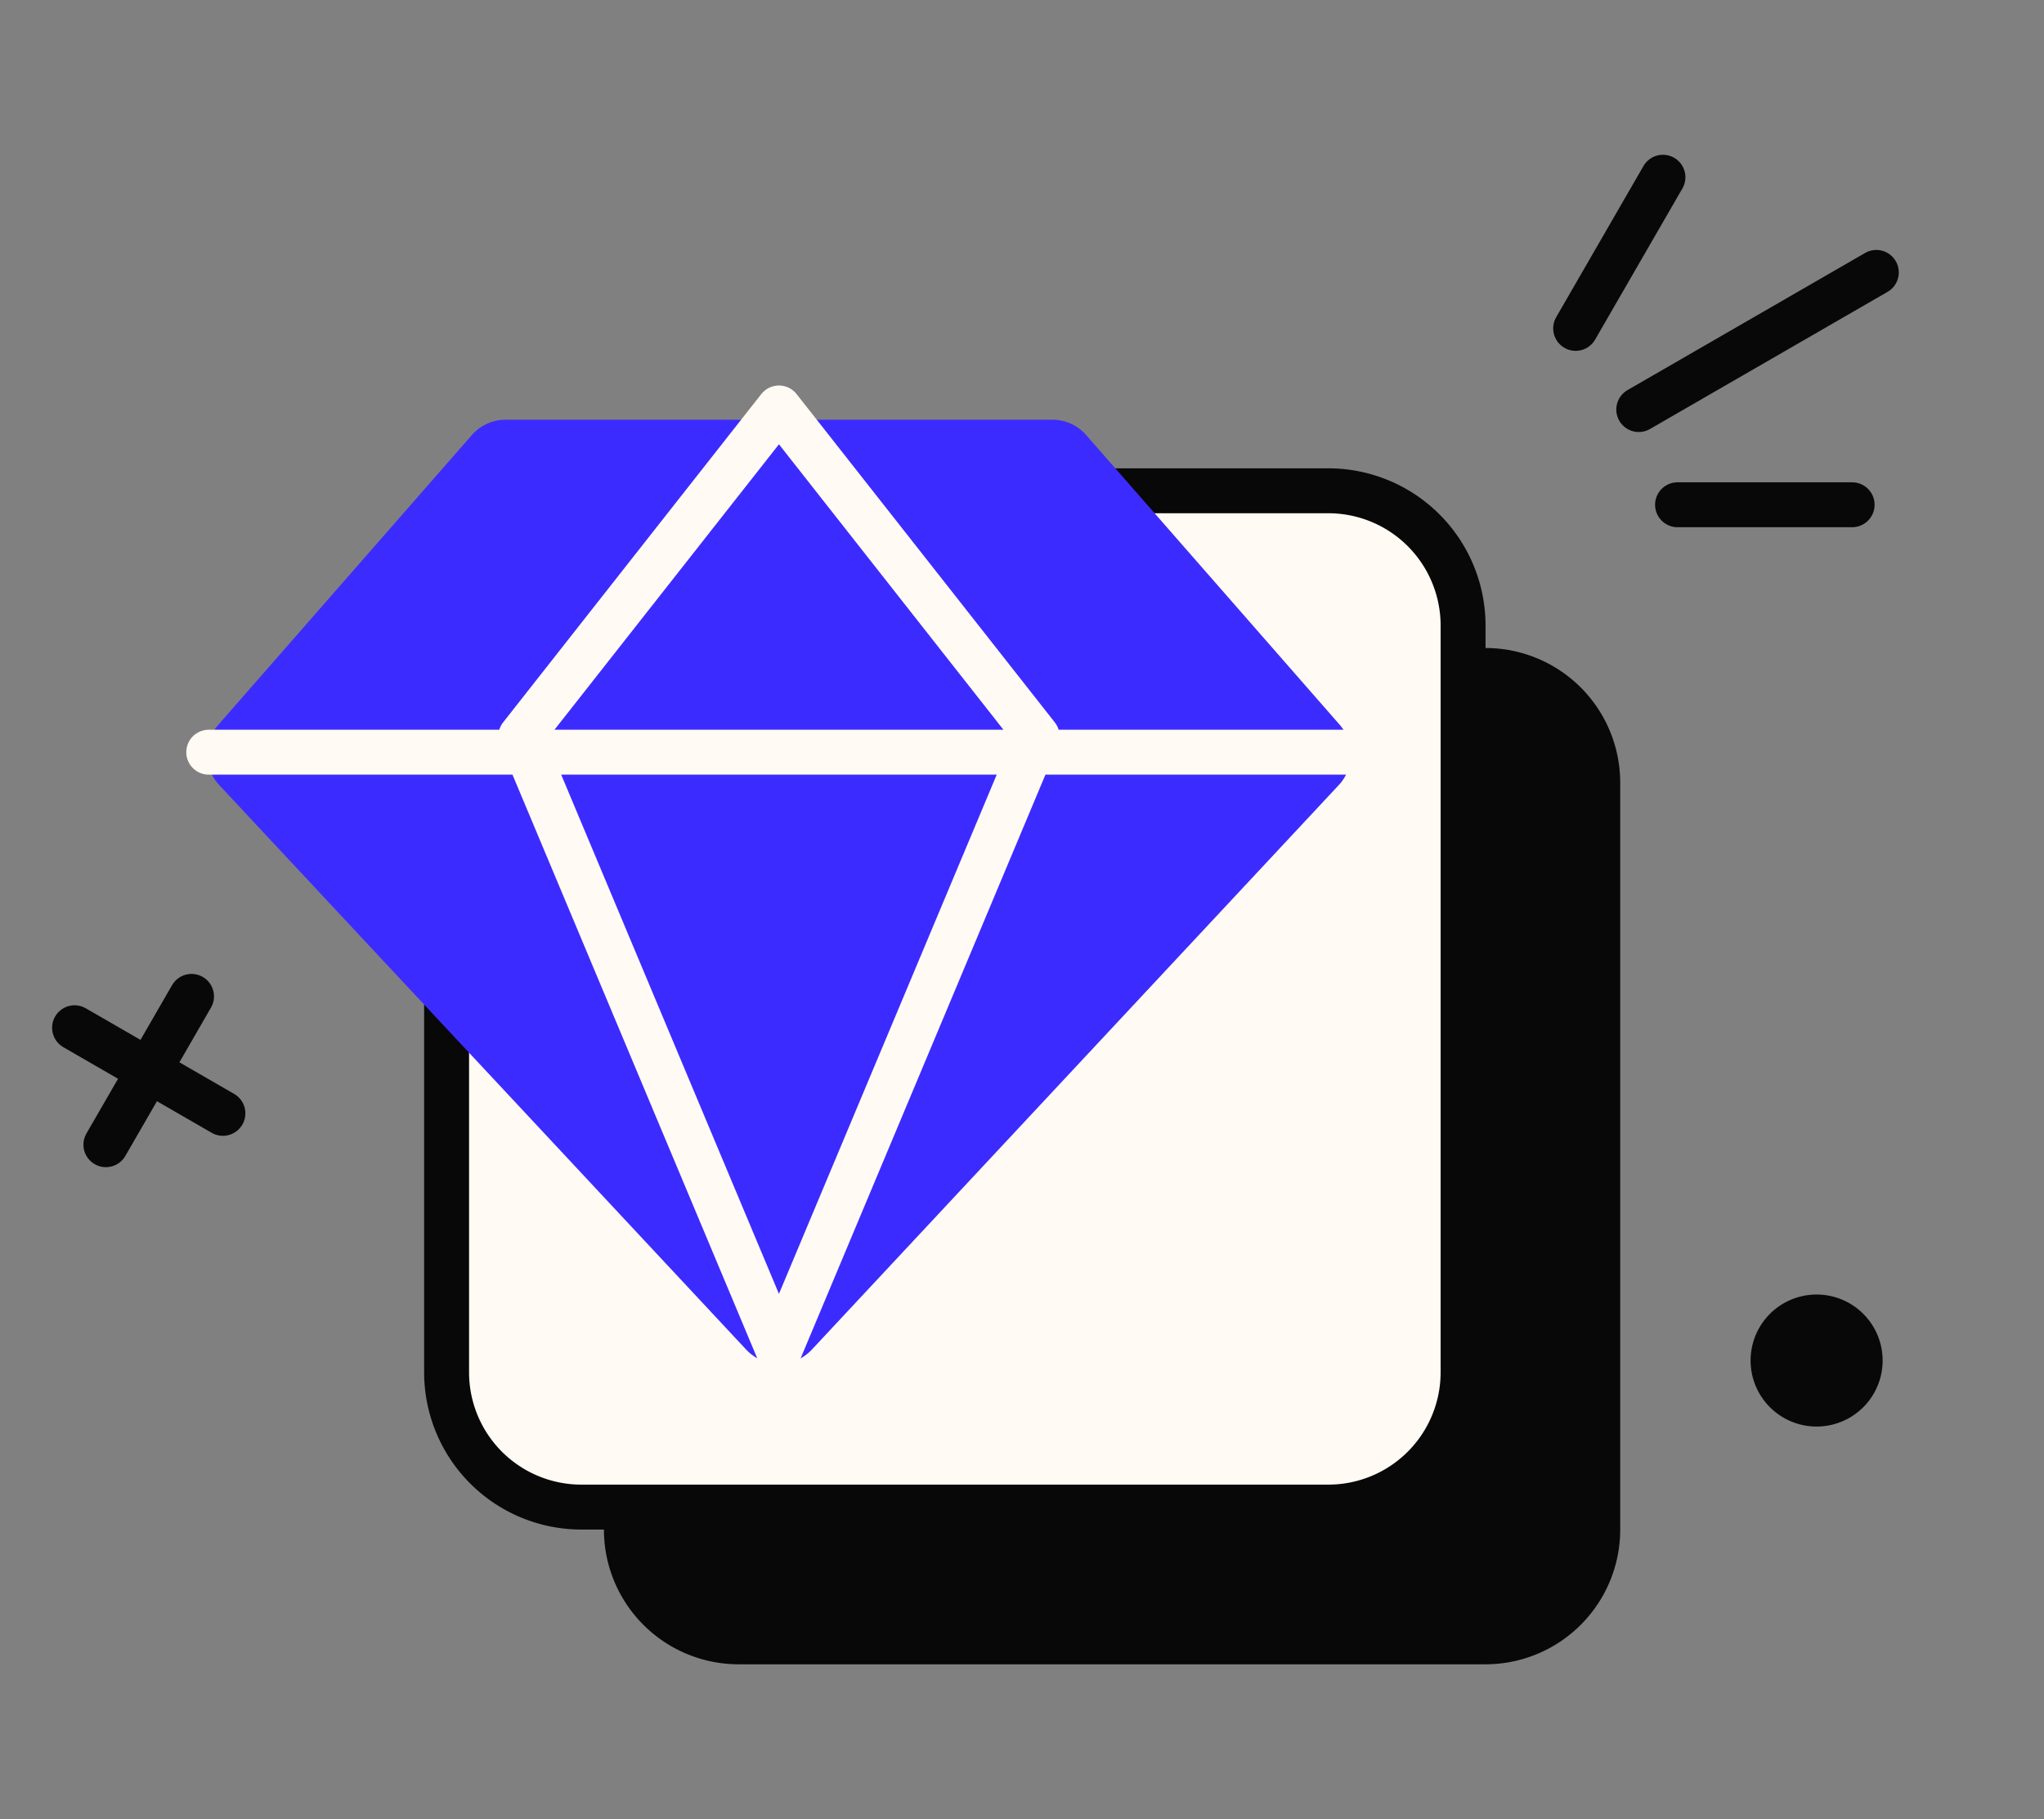 <svg xmlns="http://www.w3.org/2000/svg" width="91" height="81" fill="none"><rect width="100%" height="100%" fill="#808080" stroke="none"/><path fill="#080808" d="M66.133 28.852H32.887a6 6 0 0 0-6 6v33.25a6 6 0 0 0 6 6h33.246a6 6 0 0 0 6-6v-33.25a6 6 0 0 0-6-6Z"/><path fill="#FFFAF3" stroke="#080808" stroke-width="2" d="M59.137 21.852H25.883a6 6 0 0 0-6 6v33.25a6 6 0 0 0 6 6h33.254a6 6 0 0 0 6-6v-33.25a6 6 0 0 0-6-6Z"/><path stroke="#080808" stroke-linecap="round" stroke-width="2" d="m83.535 12.129-10.577 6.106m9.5 4.239h-7.773m-.65-14.583-3.886 6.73"/><path fill="#080808" stroke="#080808" stroke-width="2" d="M79.218 61.582a1.939 1.939 0 1 1 3.358-1.938 1.939 1.939 0 0 1-3.358 1.938Z"/><path stroke="#080808" stroke-linecap="round" stroke-width="2" d="m3.32 45.76 6.604 3.811m-1.397-5.208-3.812 6.604"/><path fill="#3C2BFF" d="M21.007 19.37a2 2 0 0 1 1.505-.683h24.34a2 2 0 0 1 1.505.683l11.29 12.903a2 2 0 0 1-.043 2.681L36.144 60.09a2 2 0 0 1-2.924 0L9.76 34.954a2 2 0 0 1-.042-2.68l11.29-12.904Z"/><path stroke="#FFFAF3" stroke-linecap="round" stroke-linejoin="round" stroke-width="2" d="M9.293 33.491h50.84m-13.958-.708L34.679 60.195 23.184 32.783l11.495-14.619 11.496 14.619Z"/></svg>